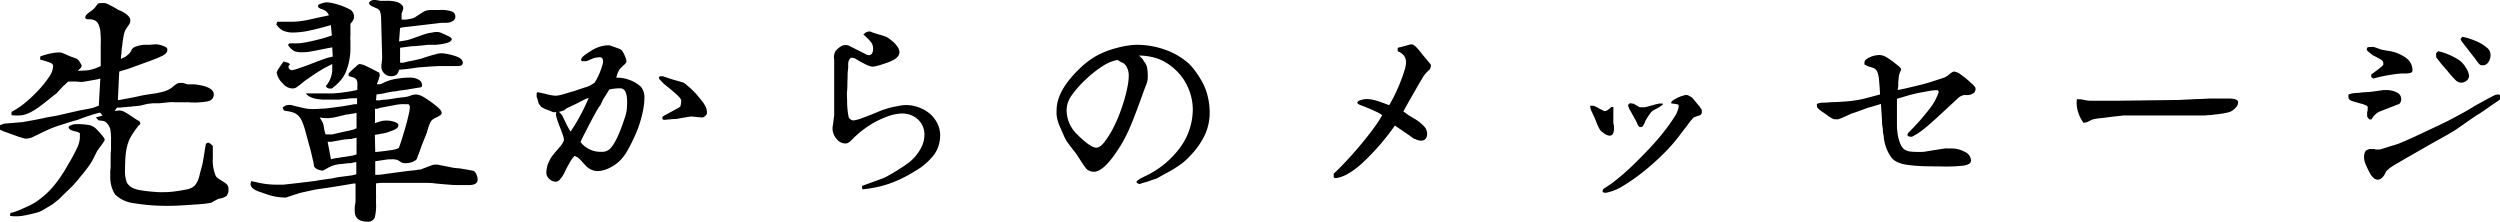 <svg xmlns="http://www.w3.org/2000/svg" viewBox="0 0 390.68 34.68"><g id="レイヤー_2" data-name="レイヤー 2"><g id="レイヤー_1-2" data-name="レイヤー 1"><path d="M0,19.56l.32-.12.32-.12q.16,0,2.88-.24,2.8-.48,3.72-.72l1.6-.28,3.68-.84,1.12-.2.68-.14a2.64,2.64,0,0,0,.52-.16c.16-.07.36-.14.6-.22l.24-4.24a5,5,0,0,1-.7.16l-.9.16-.8.14-.4.06-.34,0-.7-.06h-.28l-.26,0-.26,0a1.37,1.37,0,0,1-.36,0l-.2.16-.28.28a2.07,2.07,0,0,1-.24.2l-.38.4-.78.84-.28.2c-.88.72-1.61,1.29-2.18,1.72a10.76,10.76,0,0,1-1.56,1,4.94,4.94,0,0,1-1.38.48A9.32,9.32,0,0,1,1.8,18v-.52A12.6,12.6,0,0,0,4,16a22.58,22.58,0,0,0,2.1-2,15.28,15.28,0,0,0,1.58-2,3.27,3.27,0,0,0,.62-1.58A.5.5,0,0,0,8,9.88a2.53,2.53,0,0,0-.48-.2L6.64,9.4l-.36-.08V8.84A8.33,8.33,0,0,1,7.7,8.4a6.73,6.73,0,0,1,1.42-.2l.32,0a1.7,1.7,0,0,1,.3.08l.46.18.8.36.68.24a1.57,1.57,0,0,1,.36.16,1.16,1.16,0,0,1,.36.36l.24.4a.7.7,0,0,1,.12.28,2,2,0,0,1-.08.28l-.52.52h.28L13.49,11c.26,0,.51-.07.74-.12a5.82,5.82,0,0,0,.68-.2,8,8,0,0,0,.83-.36V7a14.87,14.87,0,0,0-.05-2,3.43,3.43,0,0,0-.32-1.24,1.24,1.24,0,0,0-.66-.62,2.46,2.46,0,0,0-1.06-.12.56.56,0,0,1-.32-.2.69.69,0,0,1,.1-.42,2.67,2.67,0,0,1,.5-.46l.44-.32a2.55,2.55,0,0,0,.3-.26,2.55,2.55,0,0,0,.26-.3l.36-.48a2.64,2.64,0,0,1,.36-.1l.29,0,.4,0a1.43,1.43,0,0,1,.4.12l.62.3c.26.13.6.32,1,.56a1.4,1.4,0,0,0,.44.2c1,.48,1.56,1,1.56,1.48a1.5,1.5,0,0,1,0,.22c0,.07,0,.15-.08.26a1.67,1.67,0,0,1-.24.4,6.7,6.7,0,0,0-.46.72,3.23,3.23,0,0,0-.26.9,13,13,0,0,0-.22,1.54A4.87,4.87,0,0,0,19,8c0,.19-.05.49-.1.92l0,.28c.29-.13.52-.25.7-.34A3.37,3.37,0,0,0,20,8.54a1.94,1.94,0,0,0,.32-.32,2.15,2.15,0,0,0,.26-.46,1.21,1.21,0,0,1,.76-.52A4.09,4.09,0,0,1,22.63,7l.72,0,1-.08a4,4,0,0,1,1.48.4,1.11,1.11,0,0,1,.26.2.48.48,0,0,1,.06.28.83.83,0,0,1-.16.46,1.71,1.71,0,0,1-.58.44,12.7,12.7,0,0,1-1.18.52c-.51.2-1.16.45-2,.74l-2.2.8-.68.2-.28.08-.24.08-.2.08-.21,4.44c.27,0,.5-.06.69-.1l.54-.1.54-.1.72-.14.66-.14.54-.12.64-.12.92-.14a13.89,13.89,0,0,0,2-.4,4.32,4.32,0,0,0,1.14-.56,6.85,6.85,0,0,1,.88-.66,1.09,1.09,0,0,1,.52-.1l.3,0c.09,0,.36.09.82.22l.68,0,.4,0c2,.24,3,.76,3,1.56,0,.59-.36,1-1.08,1.12a12,12,0,0,1-2.92.12h-2a7.34,7.34,0,0,0-1,0l-1.52.16-1,0-.56.06a1.89,1.89,0,0,0-.4.06l-1,.24a11.17,11.17,0,0,1-1.2.12l-.3.06-.34,0-.52.06c-.22,0-.51.05-.88.08l-.41,0-.37.52.82-.08.36.08a2.51,2.51,0,0,1,.43.18,7.67,7.67,0,0,1,.68.42l1.14.76.44.24a1.59,1.59,0,0,1,.16.36c0,.08-.12.21-.36.4l-.08.12-.08.12a12.11,12.11,0,0,0-.94,1.38,5.91,5.91,0,0,0-.58,1.4,9.48,9.48,0,0,0-.28,1.64c-.05.6-.08,1.31-.08,2.14a4.93,4.93,0,0,0,.3,2.06,2.19,2.19,0,0,0,1.22.94,4.33,4.33,0,0,0,.86.22c.39.07.81.13,1.28.18s1,.09,1.46.12,1,0,1.4,0a11.25,11.25,0,0,0,1.18-.1c.57-.07,1.18-.17,1.82-.3a2.49,2.49,0,0,0,1.34-.58,3.58,3.58,0,0,0,.74-1.5c.11-.45.2-.81.28-1.08s.14-.49.18-.66.07-.35.1-.52l.12-.66c.08-.48.15-.9.2-1.26s.11-.65.16-.86a.55.55,0,0,1,.36-.2c.16,0,.4.17.72.52v1.88a6.11,6.11,0,0,0,.48,2.84,2.11,2.11,0,0,0,.3.3c.09.07.37.25.82.54a2.31,2.31,0,0,1,.66.52,1,1,0,0,1,.18.64,1.48,1.48,0,0,1-.3,1.08,2.61,2.61,0,0,1-1.26.44L33,31.68l-.7.12-.54.06-.66.06-2.4.16c-.83.05-1.47.08-1.92.08a31.88,31.88,0,0,1-5.95-.42A5,5,0,0,1,18,30.4a4.06,4.06,0,0,1-.55-1.18,5.26,5.26,0,0,1-.22-1.54v-.26c0-.09,0-.23,0-.42s0-.45.06-.8l0-1.6q0-.77.06-1.2c0-.29,0-.52,0-.68s0-.29,0-.4V22a9.11,9.11,0,0,0-.12-1.82,2.12,2.12,0,0,0-.6-1,1,1,0,0,0-.42-.26,5.21,5.21,0,0,0-.78-.1l-.4-.4,0-.08,1-.28-.36-.44-.16,0-.46.12-.42.12-1.12.36-.88.32a5.94,5.94,0,0,1-1.16.36l-2.2.7c-.61.2-1.07.37-1.36.5q-.72.31-1.44.66l-1.44.7a2.64,2.64,0,0,1-.88.2h-.2a1,1,0,0,1-.26-.06l-.48-.14c-.2-.05-.47-.15-.82-.28l-2-.72a.43.43,0,0,0-.14-.08L0,20.28ZM1.64,33.28a4.42,4.42,0,0,0,.78-.22c.33-.12.68-.25,1-.4s.71-.31,1.06-.48.64-.33.88-.46a13.57,13.57,0,0,0,2.76-2.34,21.19,21.19,0,0,0,2.52-3.66A27.33,27.33,0,0,0,12,23.22a4.66,4.66,0,0,0,.48-1.58v-.28c0-.08,0-.27,0-.56l-.32-.16a1.24,1.24,0,0,0-.28-.08c-.77-.16-1.16-.39-1.16-.68,0-.11.13-.21.4-.32a2.2,2.2,0,0,1,.84-.16,10.75,10.75,0,0,1,1.82.12,2.39,2.39,0,0,1,1.06.44A9.62,9.62,0,0,1,15.82,21c.36.41.54.69.54.82a1,1,0,0,1-.2.42c-.13.2-.4.57-.8,1.1a3.13,3.13,0,0,0-.3.5L14.48,25a9.11,9.11,0,0,1-.6.94c-.29.41-.62.85-1,1.3s-.72.89-1.08,1.3a11.57,11.57,0,0,1-.86.9l-.62.6-.44.42-.34.34-.4.4c-.19.13-.35.26-.5.38l-.42.34-.6.36-.74.44c-.17.11-.33.19-.46.26a2.39,2.39,0,0,1-.38.16l-.5.14c-.72.19-1.31.32-1.76.4a6.94,6.94,0,0,1-1.2.12l-.42,0-.58-.06,0-.16Z"/><path d="M55.48,28.68l-.26,0-.54.1c-1.73.29-3.06.51-4,.64s-1.45.21-1.58.24l-1.18.26-1,.22-.94.3-1.26.42a1.5,1.5,0,0,1-.44,0,8.7,8.7,0,0,1-2.76-.56l-.42-.14a1.58,1.58,0,0,1-.26-.1q-1.68-.48-1.68-1.32a1.53,1.53,0,0,1,.12-.44c.88.21,1.61.36,2.18.44a14.11,14.11,0,0,0,1.94.12h.42l.44,0,.72-.08,1.26-.14,3-.36.64-.12,2-.28,1-.2,1.88-.24.46-.08.46-.13,0-1.92a4.16,4.16,0,0,1-.48.1,1.4,1.4,0,0,0-.36.1,4.36,4.36,0,0,0-.48,0l-1,.12c-.29,0-.55.06-.76.1a4.34,4.34,0,0,0-.62.16,4.59,4.59,0,0,0-.66.3c-.24.14-.53.3-.88.48a3,3,0,0,1-.82-.2,1.68,1.68,0,0,1-.54-.44L49,25.47c-.37-1.66-.59-2.53-.64-2.61l-.64-2.37a10.94,10.94,0,0,0-.48-1.44,3.15,3.15,0,0,0-.56-.91,2.24,2.24,0,0,0-.76-.52,4.63,4.63,0,0,0-1.12-.26l-.32-.06a.29.29,0,0,1-.16-.14l-.16-.32a1.87,1.87,0,0,1,.52-.36,1.49,1.49,0,0,1,.52-.08h.2a1.16,1.16,0,0,1,.28.06l.62.16,1.14.26a6.16,6.16,0,0,0,1.52.16q.53,0,1.32-.06c.53,0,1.09-.09,1.66-.16s1.16-.14,1.76-.24,1.17-.19,1.7-.3l.16,0,.24,0v-.92c-.32,0-.57,0-.76,0a7.07,7.07,0,0,0-.84.08l-1.24.12c-.29,0-.59,0-.88,0-.64,0-1.19,0-1.64,0a8.19,8.19,0,0,1-1.16-.14,3.28,3.28,0,0,1-.82-.28,2.5,2.5,0,0,1-.62-.46v-.08c.21,0,.41,0,.6,0h.32l.6,0,2.6,0a24.55,24.55,0,0,0,3.6-.48l.28-.08v-.4a5.57,5.57,0,0,0,0-.78,1.05,1.05,0,0,0-.18-.47.89.89,0,0,0-.42-.28,7.75,7.75,0,0,0-.76-.22l0-.4a10.12,10.12,0,0,1,1.14-1.07A1.13,1.13,0,0,1,56.2,10a3.37,3.37,0,0,1,1.08.36c.53.24,1.19.59,2,1l.08.48a2,2,0,0,0-.16.49s0,.08-.08.24a1.38,1.38,0,0,0-.08.2l-.16.4h.52l.24-.08.48-.24a6.29,6.29,0,0,1,1.76-.52,11.73,11.73,0,0,1,2.16-.2,2.61,2.61,0,0,1,1.38.32,1,1,0,0,1,.54.84.38.38,0,0,1-.08.27s0,.05-.06.06a1.22,1.22,0,0,1-.3.06l-.74.12-1.42.24-1,.12a3.12,3.12,0,0,1-.64.12c-.37,0-.87.13-1.48.24a4.05,4.05,0,0,1-.5.12l-.9.12-.08.92a1.45,1.45,0,0,1,.32,0h.28a3.74,3.74,0,0,1,.74-.1c.44,0,1.07-.13,1.9-.26l1-.12A4.39,4.39,0,0,0,64,15a3.11,3.11,0,0,1,1-.24,2.63,2.63,0,0,1,1.22.42,16.28,16.28,0,0,1,2,1.42,4,4,0,0,1,.62.6.8.8,0,0,1,.18.48.38.38,0,0,1-.18.3,7.45,7.45,0,0,1-.9.5,2.13,2.13,0,0,0-.4.26,1.14,1.14,0,0,0-.28.38,5.84,5.84,0,0,0-.26.62c-.09.25-.19.58-.3,1l-.8,2c-.19.53-.33.94-.44,1.22l-.24.62c0,.13-.09.22-.1.26a.21.21,0,0,1-.06.1,1.84,1.84,0,0,1-.7.4,3,3,0,0,1-1,.16,1.27,1.27,0,0,1-.46-.06c-.09,0-.34-.18-.74-.42a2.5,2.5,0,0,0-1-.12h-.22l-.26,0-.44.06-.8.12-.8.12v2.12l.48,0,.8-.08.48-.08,2.4-.32,1.08-.14,1-.1c.29-.05.53-.09.7-.1a.83.83,0,0,0,.38-.1l.78-.3.82-.3a1.61,1.61,0,0,1,.48-.08h.22a2.24,2.24,0,0,1,.38.06l.82.16,1.5.3.92.08c1.41.24,2.13.37,2.16.4a1,1,0,0,1,.4.52,2,2,0,0,1,.2.8c0,.59-.45.88-1.36.88a.79.79,0,0,1-.28,0h-1.2c-.4,0-.93,0-1.6-.06s-1.47-.11-2.4-.22a8,8,0,0,0-1.1-.06l-2.34,0c-.59,0-1.15,0-1.68,0s-1,0-1.52,0H59.52a7.46,7.46,0,0,0-.76.08l0,1.72a7.45,7.45,0,0,1,0,.76v.56A7.47,7.47,0,0,1,58.56,34a1.1,1.1,0,0,1-1.12.64c-1.31,0-2-.55-2-1.64a4.8,4.8,0,0,1,0-.54c0-.25.07-.57.12-.94,0-.13,0-.27,0-.4s0-.3,0-.5,0-.45,0-.76V28.68ZM51.64,10.16c-.35.16-.64.31-.88.44s-.5.29-.78.46-.61.39-1,.64l-1.44,1a13.52,13.52,0,0,1-1.14.9,1.14,1.14,0,0,1-.62.22A2,2,0,0,1,44.16,13a2.88,2.88,0,0,1-.92-1.66,2.19,2.19,0,0,1,.38-.73c.25-.39.49-.71.7-1l.68.2a1,1,0,0,1,.32.24.65.65,0,0,0-.24.4.48.48,0,0,0,.18.36.56.56,0,0,0,.38.16,5.34,5.34,0,0,0,1-.28q.86-.29,1.62-.57c1.09-.43,1.91-.74,2.44-.92A8.59,8.59,0,0,1,52,8.85L51.92,7.4l-.86.16-.42.08q-1.52.32-2.16.42a6.85,6.85,0,0,1-1.08.1A3.64,3.64,0,0,1,46,8,2.85,2.85,0,0,1,45,7l.24-.23a1.37,1.37,0,0,0,.3,0h.14A10.2,10.2,0,0,0,47,6.74c.52-.07,1.07-.17,1.64-.3s1.14-.26,1.7-.42,1.07-.31,1.52-.48l-.16-1.62c-1.36.4-2.51.69-3.44.88a12.21,12.21,0,0,1-2.4.28,3.88,3.88,0,0,1-1.62-.29,2.68,2.68,0,0,1-1.06-1l.16-.39h.36l1.12,0h.6a11.71,11.71,0,0,0,1.24-.06q.55-.06,1.2-.18c.43-.08.91-.19,1.46-.32L51.4,2.4A1.73,1.73,0,0,0,51,1.8a2.74,2.74,0,0,0-.76-.4A1.1,1.1,0,0,1,50,1.32a2,2,0,0,1-.28-.2V.76A3.86,3.86,0,0,1,51,.36a6.55,6.55,0,0,1,1.62.3,10,10,0,0,1,1.9.74,1.24,1.24,0,0,1,.8,1.2,1.13,1.13,0,0,1-.12.54,3.52,3.52,0,0,1-.44.58V5.64a2.65,2.65,0,0,0,0,.64V7.8a9.25,9.25,0,0,1-.14,1.4,8.65,8.65,0,0,1-.38,1.52,5.2,5.2,0,0,1-.84,1.64,8.32,8.32,0,0,1-1.56,1.48h-.28a.66.66,0,0,1-.64-.4,4,4,0,0,0,1-2.84V10Zm.56,8.2-.84.1-.28,0-.38,0-.74-.1a8.25,8.25,0,0,1,.48.82,2.93,2.93,0,0,1,.16.58A5.46,5.46,0,0,0,50.88,21c.29,0,.51,0,.64,0a2.39,2.39,0,0,0,.44,0c.77-.19,1.45-.34,2-.46s1-.21,1.16-.26l.24-.08.36-.16v-2.4l-.36.08-.52.08a6.1,6.1,0,0,1-.64.1.84.84,0,0,0-.32.06Zm-.48,6.52.3-.06.22-.06.38-.06c.2,0,.49-.09.86-.14l1.6-.24.64-.2,0-2.6-.46.1a1.53,1.53,0,0,0-.34.1l-.24,0-.92.08-2,.36h-.56ZM57.64.48A.91.91,0,0,1,58.4,0l.3,0,.38.06a2.61,2.61,0,0,0,.6.08,2.21,2.21,0,0,1,.48,0,5.39,5.39,0,0,1,1.9.18,1.84,1.84,0,0,1,.94.7v.16a.79.79,0,0,1,0,.28l-.24.68a.16.16,0,0,0,0,.12v.24a.67.67,0,0,0,0,.24,1.45,1.45,0,0,1,0,.32l.4,0h.28a8.89,8.89,0,0,0,1.12-.22A1.61,1.61,0,0,0,65,2.6l1.24-.8a1.54,1.54,0,0,1,.46-.16,2.84,2.84,0,0,1,.58-.08h1.52a4.91,4.91,0,0,1,1.82.24.82.82,0,0,1,.54.8.79.79,0,0,1-.42.7,2,2,0,0,1-1.06.26l-.64,0-2.64.31-3.32.39a2.33,2.33,0,0,0-.56.12l-.16,2.1c.56-.08,1-.15,1.3-.22a8.14,8.14,0,0,0,1.18-.38l1.24-.44a7.48,7.48,0,0,1,.82-.24,4.21,4.21,0,0,1,.56-.1L68,5l.44,0a3,3,0,0,1,.36.08l.5.21.86.4c.29.17.44.32.44.46s-.23.4-.68.54A9,9,0,0,1,68.08,7c-.37,0-.72,0-1,0s-.67.06-1.06.1l-1.28.11c-.47,0-1,.1-1.66.18l-.56.07,0,2.34a1.37,1.37,0,0,1,.3,0,.6.6,0,0,0,.22,0H63l1-.24c.08,0,.43-.07,1-.2l.6-.14a3.14,3.14,0,0,0,.48-.14c.8-.27,1.45-.47,2-.6a3,3,0,0,1,1-.16,9.24,9.24,0,0,1,2.4.56c.56.24.84.55.84.92s-.27.52-.8.52h-.24a1.59,1.59,0,0,1-.36,0H70l-1.42,0-1.28.07-1.38.11c-.48,0-1,.11-1.68.2l-.64.08-1.24.12a1.51,1.51,0,0,1-.42.8,1.53,1.53,0,0,1-.9.2,1.39,1.39,0,0,1-1-.44,1.43,1.43,0,0,1-.44-1v-.28a11,11,0,0,0,.12-1.21l-.16-6a4,4,0,0,0-.18-1.22,1.09,1.09,0,0,0-.66-.5,3.79,3.79,0,0,0-.54-.24A3.64,3.64,0,0,1,57.8.76Zm1,23.28q1.36-.12,2.88-.36h0l.32-.08a2.47,2.47,0,0,0,.48-.2c.19-.48.38-1.05.58-1.7s.39-1.29.56-1.9.31-1.17.42-1.68a6,6,0,0,0,.16-1,.67.67,0,0,0,0-.24,1.12,1.12,0,0,0-.2-.32h-.6a2.39,2.39,0,0,0-.44,0,6.9,6.9,0,0,0-1,.12l-2.54.48L59,17,58.6,17v2.24c.48-.16.82-.27,1-.32a3.91,3.91,0,0,1,2.08.14c.39.15.58.3.58.46q0,.56-.84.84c-.48.19-.83.31-1.06.38a4.13,4.13,0,0,1-.7.14l-.42.08-.66.12Z"/><path d="M84,14.4l1.12.24a9.59,9.59,0,0,0,1.64.32,4.12,4.12,0,0,0,.92-.14c.37-.09,1-.29,2-.58l1.68-.56a4.16,4.16,0,0,0,.92-.36l.6-.36a5.11,5.11,0,0,0,.48-.8c.16-.32.31-.65.44-1s.24-.64.32-.92a2.57,2.57,0,0,0,.12-.62c0-.45-.17-.68-.52-.68A4.44,4.44,0,0,0,93.2,9a2.21,2.21,0,0,0-.56.14L92,9.42a2.79,2.79,0,0,1-.4.14,1,1,0,0,1-.26,0H91l-.2-.12a1,1,0,0,1,.26-.58A10.47,10.47,0,0,1,92.28,8a5.54,5.54,0,0,1,1.38-.68,4.6,4.6,0,0,1,1.42-.24l.16,0,.64.22,1,.36a1.06,1.06,0,0,1,.38.32,4.62,4.62,0,0,1,.42.84,2.53,2.53,0,0,1,.22.76c0,.19-.17.41-.52.68l-.52.52a4.57,4.57,0,0,0-.3.56c-.07.16-.15.43-.26.8a5.62,5.62,0,0,1,3.88,1.44,2.67,2.67,0,0,1,.52,1.8,8.85,8.85,0,0,1-.12,1.36,15.35,15.35,0,0,1-.34,1.6c-.15.56-.32,1.11-.52,1.66a14.92,14.92,0,0,1-.62,1.46c-.45,1-.82,1.68-1.1,2.16a6.6,6.6,0,0,1-.82,1.16,5.85,5.85,0,0,1-1.82,1.4,4.55,4.55,0,0,1-2,.56A2.66,2.66,0,0,1,91.64,26L90.72,25a3.74,3.74,0,0,0-.44-.4l-.48-.24a4,4,0,0,0-.4.46,5.44,5.44,0,0,0-.32.5L88.7,26c-.15.27-.31.6-.5,1a4.28,4.28,0,0,1-.66,1,1,1,0,0,1-.7.4,1.47,1.47,0,0,1-1-.44,1.26,1.26,0,0,1-.46-.92,4.54,4.54,0,0,1,.1-.88,2.67,2.67,0,0,1,.26-.8c.11-.21.19-.39.26-.52a3.46,3.46,0,0,1,.28-.44q.18-.24.48-.6l.86-1a3,3,0,0,0,.52-.92,4.34,4.34,0,0,0-.14-.66q-.11-.34-.42-1.14c-.16-.4-.29-.75-.4-1.06s-.21-.67-.32-1.1l.08-.4a.22.22,0,0,1-.16,0,1.11,1.11,0,0,1-.36,0l-.68-.28-.54-.2a6.54,6.54,0,0,1-.66-.36,2.49,2.49,0,0,0-.22-.32,1.25,1.25,0,0,1-.14-.2l-.2-.72a1.77,1.77,0,0,1-.12-.32v-.56ZM87.84,18l.68,1.42a12.06,12.06,0,0,0,.64,1.14,24.55,24.55,0,0,0,1.46-2.4A26.77,26.77,0,0,0,92,15.28l-.44.18-.24.1-1.4.72-1.36.64-.36.28a.86.86,0,0,1-.28.12c-.16.05-.35.11-.56.16Zm7-3.4-.34.54c-.09.15-.17.26-.22.34l-.48,1a1.16,1.16,0,0,0-.16.2.83.83,0,0,0-.16.24,1.87,1.87,0,0,1-.2.32l-.6,1.1c-.24.44-.48.89-.72,1.36l-.7,1.36q-.34.66-.54,1.14A3.93,3.93,0,0,0,94,23.72a1.76,1.76,0,0,0,1.2-.36q1.08-.88,2.36-4.72a7,7,0,0,0,.36-1.34A10.25,10.25,0,0,0,98,15.92c0-1.41-.36-2.12-1.08-2.12a7.24,7.24,0,0,0-1.72.2Zm8.32-2.68c.29,0,.44,0,.44,0l1.44.48,1.68.48a2.67,2.67,0,0,1,.76.56,6.14,6.14,0,0,1,.62.54l.62.62q.55.64.9,1.08a6.21,6.21,0,0,1,.54.78,2.23,2.23,0,0,1,.26.62,2.91,2.91,0,0,1,.06.6.69.69,0,0,1-.3.46c-.2.17-.37.25-.5.22L108,18.2l-1.28.2-1.08.2-.36,0h0l-1.36.12h-.14a.68.68,0,0,1-.26-.08v-.36a1.85,1.85,0,0,1,.4-.28l1.84-1a2.46,2.46,0,0,0,.56-.36,3.32,3.32,0,0,0,.12-.68,1.13,1.13,0,0,0,0-.34,1.27,1.27,0,0,0-.22-.36,5.8,5.8,0,0,0-.56-.56c-.25-.23-.62-.54-1.1-.94l-.8-.64-.76-.8V12Z"/><path d="M135.28,5.08a2.14,2.14,0,0,1,.48-.16l.18,0a4.85,4.85,0,0,1,.58.22l1.2.36a6,6,0,0,1,.72.24,1.84,1.84,0,0,1,.48.28l.52.4a4,4,0,0,1,.82.9,1.56,1.56,0,0,1,.3.82c0,.51-.4,1-1.2,1.36a6.21,6.21,0,0,1-.78.32l-.9.3a8.49,8.49,0,0,1-.82.22,3.3,3.3,0,0,1-.54.08,2.92,2.92,0,0,1-1-.34,15.88,15.88,0,0,1-1.56-.86,1.35,1.35,0,0,0-.6-.2c-.27,0-.45.2-.56.6s0,.73-.08,1.24-.05,1-.08,1.6,0,1.13-.06,1.72,0,1.13,0,1.64a12.84,12.84,0,0,0,.1,1.6,6.3,6.3,0,0,0,.18,1,.9.9,0,0,0,.3.26.78.78,0,0,0,.38.14,5.61,5.61,0,0,0,1.42-.38c.71-.25,1.61-.61,2.7-1.07.27-.11.59-.23,1-.35a10.82,10.82,0,0,1,1.14-.31l1.08-.21a6.48,6.48,0,0,1,.88-.08,5.6,5.6,0,0,1,2.1.39,5.71,5.71,0,0,1,1.7,1,4.94,4.94,0,0,1,1.14,1.51,4.08,4.08,0,0,1,.42,1.82,5.2,5.2,0,0,1-.92,3,10.12,10.12,0,0,1-3.08,2.64,20,20,0,0,1-4,1.94,18,18,0,0,1-4.08.86l-.12-.12v-.4a4.91,4.91,0,0,1,.52-.2l2.52-.92a6,6,0,0,0,1-.46c.41-.23.85-.48,1.3-.76s.89-.56,1.3-.84a9.51,9.51,0,0,0,.94-.7,7.19,7.19,0,0,0,1.6-2,4.39,4.39,0,0,0,.56-2.08,3.16,3.16,0,0,0-1-2.42,3.58,3.58,0,0,0-2.56-.94,7,7,0,0,0-2.32.5,14.05,14.05,0,0,0-2.64,1.3c-.32.21-.6.41-.84.58s-.47.35-.68.52-.43.37-.66.58-.5.48-.82.8a2.29,2.29,0,0,1-.44.32,1,1,0,0,1-.44.08,1.76,1.76,0,0,1-1.34-.74,2.47,2.47,0,0,1-.62-1.62s0-.23.06-.52.09-.67.14-1.12a2.3,2.3,0,0,0,.06-.63c0-.36,0-.76,0-1.2V12.16l0-2.84A2,2,0,0,1,130.56,8a3.19,3.19,0,0,1,.74-.68,1.37,1.37,0,0,1,.74-.28l.3,0a1.87,1.87,0,0,1,.44.16l.88.44,1.62.82a1.2,1.2,0,0,0,.52.16.54.54,0,0,0,.46-.26,1.21,1.21,0,0,0,.18-.7,2.12,2.12,0,0,0-.06-.54,1.48,1.48,0,0,0-.22-.46,3.91,3.91,0,0,0-.46-.54c-.2-.2-.46-.45-.78-.74Z"/><path d="M177.6,28.36a4.08,4.08,0,0,1,.54-.42l.66-.34a14.29,14.29,0,0,0,5.6-4.52,10.13,10.13,0,0,0,2-6,8.46,8.46,0,0,0-.74-3.38,8.06,8.06,0,0,0-2-2.82,8.29,8.29,0,0,0-2.58-1.66A9.29,9.29,0,0,0,178,8.68l.56.56.24.4a2,2,0,0,1,.44.86,5.74,5.74,0,0,1,.12,1.3c0,.19,0,.35,0,.48a3.19,3.19,0,0,1-.08.46,4.87,4.87,0,0,1-.24.7c-.12.29-.27.71-.46,1.24-.51,1.41-.95,2.6-1.32,3.56s-.73,1.79-1.06,2.5a20.08,20.08,0,0,1-1,1.88c-.33.55-.7,1.1-1.1,1.66-1.23,1.71-2.28,2.56-3.16,2.56a1.82,1.82,0,0,1-.8-.2,1.48,1.48,0,0,1-.26-.16,1.67,1.67,0,0,1-.28-.32c-.12-.16-.29-.4-.5-.72s-.51-.77-.88-1.36c-.27-.35-.53-.69-.78-1L166.64,22c0-.11-.11-.21-.16-.3s-.16-.33-.32-.7c-.24-.53-.43-1-.58-1.32a6.39,6.39,0,0,1-.32-.92,5.93,5.93,0,0,1-.14-.74,6.5,6.5,0,0,1,0-.82q0-3.08,3.72-6.6a12.52,12.52,0,0,1,2.62-1.94,14.24,14.24,0,0,1,3.1-1.18,13.65,13.65,0,0,1,1.6-.34A10.22,10.22,0,0,1,177.6,7a13.33,13.33,0,0,1,4.4.74,11.24,11.24,0,0,1,3.72,2.14,8.94,8.94,0,0,1,1,1.14,15.9,15.9,0,0,1,1.08,1.66,8.85,8.85,0,0,1,.92,2.32,10.69,10.69,0,0,1,.32,2.56,8.37,8.37,0,0,1-.68,3.36,11.87,11.87,0,0,1-2.16,3.2c-.29.32-.57.61-.84.86a9.15,9.15,0,0,1-.88.72c-.32.23-.67.46-1.06.7s-.86.51-1.42.8l-.72.4-.48.26a1.92,1.92,0,0,1-.42.16,5.65,5.65,0,0,0-.54.18,6.92,6.92,0,0,1-.86.28,3.67,3.67,0,0,0-.54.16l-.36.12a1.13,1.13,0,0,1-.44-.2Zm-2.93-19a6.5,6.5,0,0,0-2.31.94,17.36,17.36,0,0,0-2.67,2.1,15.88,15.88,0,0,0-2.35,2.7,4,4,0,0,0-.66,2.14A5.26,5.26,0,0,0,168.33,21c1.39,1.39,2.39,2.08,3,2.08.37,0,.8-.3,1.28-.9a15.52,15.52,0,0,0,1.69-2.86,16.75,16.75,0,0,0,.74-1.76c.26-.69.49-1.39.69-2.08s.36-1.36.48-2a8.85,8.85,0,0,0,.18-1.56,2.78,2.78,0,0,0-.36-1.52,1.53,1.53,0,0,0-.52-.56,4.27,4.27,0,0,1-.51-.24A1.46,1.46,0,0,0,174.67,9.4Z"/><path d="M208.44,27.12c.64-.59,1.35-1.3,2.12-2.14s1.52-1.69,2.24-2.56,1.37-1.69,1.94-2.48A17.72,17.72,0,0,0,216,18a6,6,0,0,0-1.14-.64c-.52-.24-1.33-.59-2.42-1-.21-.11-.32-.21-.32-.32s.07-.15.2-.28a5.72,5.72,0,0,1,.7-.22,2.58,2.58,0,0,1,.58-.06,5.1,5.1,0,0,1,1.32.2c.48.13,1.2.39,2.16.76a18.42,18.42,0,0,0,.88-1.62c.32-.65.61-1.3.86-1.94s.47-1.24.64-1.8a4.85,4.85,0,0,0,.26-1.24,1.84,1.84,0,0,0-.3-1.12,2.48,2.48,0,0,0-1-.72V7.48a2,2,0,0,1,.48-.12L220.2,7l.22-.06.22,0c.27,0,.69.37,1.28,1.12.43.53.76.94,1,1.22l.52.62a1,1,0,0,1,.18.26.44.44,0,0,1,0,.1,1.9,1.9,0,0,1-.2.6,4.87,4.87,0,0,0-.5.48c-.09.11-.25.29-.46.56l-.92,1.56-1.44,2.52-.8,1.44a7.12,7.12,0,0,1,.72.52l1,.6a6.88,6.88,0,0,1,1.54,1.22,1.68,1.68,0,0,1,.46,1.1c0,.75-.33,1.12-1,1.12a1.52,1.52,0,0,1-.44-.08c-.16-.05-.4-.15-.72-.28,0,0-.32-.25-.8-.58s-1.17-.81-2.08-1.42a36.34,36.34,0,0,1-5.24,6c-1.63,1.43-3,2.17-4.16,2.22l-.16-.16v-.52Z"/><path d="M248.48,16.52H249c.21.08.4.16.56.24a1.38,1.38,0,0,1,.32.2c.29.13.5.23.62.3a.62.62,0,0,0,.3.1c.24,0,.57-.21,1-.64h.32v1.84a2.66,2.66,0,0,0,0,.3c0,.09,0,.2,0,.32a3.94,3.94,0,0,0,.1.5v.4c0,.75-.23,1.12-.68,1.12a1.14,1.14,0,0,1-.42-.1,1.72,1.72,0,0,1-.46-.26l-.4-.3a1.33,1.33,0,0,1-.3-.38q-.14-.24-.3-.6c-.11-.24-.24-.57-.4-1l-.52-1.12a1.81,1.81,0,0,1-.2-.6Zm2.4,13.6c-.29,0-.44-.08-.44-.24a.92.92,0,0,1,.12-.36,17.86,17.86,0,0,0,2.2-1.56c.83-.67,1.66-1.41,2.5-2.22s1.67-1.66,2.5-2.54,1.57-1.73,2.22-2.56,1.19-1.58,1.62-2.26a4.4,4.4,0,0,0,.72-1.62V16.6c0-.16,0-.25-.12-.28a5,5,0,0,0-.76-.12l-.32-.08.12-.28a5.48,5.48,0,0,1,2.2-1A1,1,0,0,1,264,15a2,2,0,0,1,.46.3q.13.13.66.78c.21.24.37.43.48.58l.24.34a.61.61,0,0,1,.1.22,1.5,1.5,0,0,1,0,.22.57.57,0,0,1-.2.52,3,3,0,0,1-.56.2,1.32,1.32,0,0,1-.22.08l-.3.12-.34.4a3.11,3.11,0,0,1-.22.24l-.52.72-.84,1.08a25.88,25.88,0,0,1-2.7,3.14,37.84,37.84,0,0,1-3.24,2.9,29.06,29.06,0,0,1-3.18,2.22A7.68,7.68,0,0,1,251,30.12Zm3.84-14,.46.08c.15,0,.22.05.22.08l.84.48h.32l.46,0a7,7,0,0,0,.86-.22l.48-.12a1.62,1.62,0,0,1,.34-.1l.58-.14h.56l0,.2-.32.2a1.16,1.16,0,0,0-.2.16l-.84.44a1.93,1.93,0,0,0-.46.36,4.51,4.51,0,0,0-.34.48.86.86,0,0,0-.14.18l-.18.3-.24.4a3.29,3.29,0,0,1-.38.8.51.51,0,0,1-.42.16c-.13,0-.25-.11-.36-.32a1.23,1.23,0,0,1-.12-.26,1.23,1.23,0,0,0-.12-.26l-.12-.24-.56-1a2.58,2.58,0,0,0-.18-.32L254.6,17l-.08-.24c-.05,0-.08-.13-.08-.4Z"/><path d="M283.92,16.24a3,3,0,0,1,.84-.2c.29,0,.79,0,1.48-.08.85,0,1.56-.06,2.12-.1s1.1-.1,1.62-.18a16,16,0,0,0,1.64-.34l2.18-.58c-.05-1-.11-1.71-.16-2.26a4.25,4.25,0,0,0-.26-1.24,1.12,1.12,0,0,0-.5-.58,3.65,3.65,0,0,0-.88-.28l-.16-.08-.48-.24,0-.32c0-.29.29-.56.8-.8a3.7,3.7,0,0,1,1.6-.36,2.24,2.24,0,0,1,1,.32A11.31,11.31,0,0,1,296.28,10a5.11,5.11,0,0,1,.64.54.47.47,0,0,1,.16.29.56.56,0,0,1-.12.36,3,3,0,0,0-.24.88l-.08.84a3.57,3.57,0,0,1,0,.44c0,.21-.05.45-.08.72.43-.08,1-.2,1.6-.34l2-.48c.68-.17,1.36-.37,2-.58s1.29-.41,1.82-.6l.32-.2a1.16,1.16,0,0,0,.2-.16,7.25,7.25,0,0,1,.58-.44.71.71,0,0,1,.34-.08,2.16,2.16,0,0,1,1,.46,16.87,16.87,0,0,1,1.42,1.14,1.7,1.7,0,0,0,.36.32,4.23,4.23,0,0,1,.42.46.61.61,0,0,1,.1.38.77.77,0,0,1-.38.65,1.71,1.71,0,0,1-1,.26h-.48a4.14,4.14,0,0,0-.54.22,2.15,2.15,0,0,0-.42.34l-3.32,3.07c-.88.8-1.61,1.43-2.2,1.88a10.41,10.41,0,0,1-1.6,1c-.45,0-.68-.08-.68-.24a.52.52,0,0,1,0-.14,1.84,1.84,0,0,1,.06-.18A37.77,37.77,0,0,0,301.54,17a8.56,8.56,0,0,0,1.42-2.6c0-.21-.13-.31-.32-.31a7.25,7.25,0,0,0-1.12.12l-1.6.29c-.59.12-1.19.27-1.8.44l-1.68.5c0,.48,0,.85,0,1.12v.84c0,.71,0,1.32,0,1.81s0,.91.06,1.26a7.84,7.84,0,0,0,.12.88,5.75,5.75,0,0,0,.2.71,3.3,3.3,0,0,0,.38.86,1.57,1.57,0,0,0,.54.52,2.16,2.16,0,0,0,.8.24,10,10,0,0,0,1.2.06h.56a4.11,4.11,0,0,0,.62-.06L302,23.5l1.94-.3a1.87,1.87,0,0,1,.42,0h.46a4.38,4.38,0,0,1,2.26.55,1.56,1.56,0,0,1,.94,1.35q0,.57-1.14.78A26,26,0,0,1,303,26c-1.17,0-2.17,0-3-.06a19.88,19.88,0,0,1-2.08-.2,5.23,5.23,0,0,1-1.4-.4,2.77,2.77,0,0,1-.9-.66,6.51,6.51,0,0,1-1.24-3.28c0-.24-.09-.47-.12-.7s0-.53-.08-.9-.06-.84-.1-1.4-.09-1.28-.14-2.16l-1.26.38-.9.26c-.48.19-.87.33-1.18.44l-.74.26-.42.14a1.32,1.32,0,0,0-.22.08l-1,.46c-.27.12-.47.21-.62.26l-.32.12a.45.45,0,0,1-.18,0l-.4,0a1.2,1.2,0,0,1-.4-.14,5,5,0,0,1-.6-.38c-.24-.17-.57-.41-1-.7s-.76-.61-.76-.8Z"/><path d="M324.88,15.52l.28,0c.11,0,.35.06.72.14a4.93,4.93,0,0,0,.78.08c.44,0,.91,0,1.42,0H331l9.52-.12,2.78-.14c.79,0,1.48-.07,2.08-.08l1.58,0,1.32,0c1,0,1.48.2,1.48.6a1.26,1.26,0,0,1-.4.84,2.51,2.51,0,0,1-.88.64,5.15,5.15,0,0,1-.72.18q-.53.11-1.14.18l-1.2.14c-.39,0-.67.06-.86.06l-2.28,0-1.48,0-8.48,0c-.24,0-.55,0-.94.06l-1.3.14q-1.76.24-2,.24l-.8.12a2.78,2.78,0,0,0-.64.24,5,5,0,0,1-.48.24,4.14,4.14,0,0,1-.56.12,5.62,5.62,0,0,1-.78-1.48,4.87,4.87,0,0,1-.3-1.64v-.28a1.54,1.54,0,0,1,.08-.32Z"/><path d="M367,14.76a2,2,0,0,0,.34-.1,1.07,1.07,0,0,1,.36-.08l.52-.06c.2,0,.49,0,.86-.08l1.32-.08,1.32-.18.7-.1a1.73,1.73,0,0,1,.3,0h.16a3.42,3.42,0,0,1,1.7.38,1.12,1.12,0,0,1,.66,1,1,1,0,0,1-.28.76.23.23,0,0,1-.12.06l-.38.14-.92.36-1.74.68a2.86,2.86,0,0,0-1.2,1.2h-.36l-.32-.44v-.34a1.37,1.37,0,0,1,0-.3,3.33,3.33,0,0,0,.08-.46v-.18a.65.65,0,0,0,0-.26.57.57,0,0,0-.28-.22,4.27,4.27,0,0,0-.74-.26l-1.46-.42c-.35-.16-.52-.35-.52-.56Zm3.28,8.52h.6a2.85,2.85,0,0,1,.4.08,1.37,1.37,0,0,0,.3,0,2,2,0,0,1,.34,0l2-.62.84-.26.72-.3.52-.22,1.16-.52,2.6-1.22c.72-.33,1.34-.63,1.86-.88s1-.48,1.36-.68l1.1-.58,1.06-.58c.36-.2.78-.45,1.26-.74s.63-.38.86-.5l.66-.36.76-.42c.29-.16.68-.36,1.16-.6a1.88,1.88,0,0,1,.52-.12c.27,0,.4.17.4.52a.55.55,0,0,1-.32.44l-.68.46-.44.3-1.14.8-.66.44-.6.36L384.16,20a11.54,11.54,0,0,1-1.06.68l-.82.48-1.8,1-1.2.68-2.86,1.64c-.65.37-1.09.63-1.3.76-.67.37-1.15.67-1.46.88a4.37,4.37,0,0,0-.82.72,2.27,2.27,0,0,1-.56.9,1,1,0,0,1-.72.34,1,1,0,0,1-.66-.3,2.48,2.48,0,0,1-.58-.78,14.79,14.79,0,0,1-.7-1.48,2.63,2.63,0,0,1-.18-.92,1.73,1.73,0,0,1,.28-1.08Zm-.36-15.84a1.59,1.59,0,0,1,.32-.1l.32,0a1.37,1.37,0,0,1,.34,0c.12,0,.49.15,1.1.36a1.79,1.79,0,0,0,.4.1l.76.14a6.14,6.14,0,0,1,2.82,1.1A2.34,2.34,0,0,1,377,10.92a.44.44,0,0,1-.24.46,3.43,3.43,0,0,1-1.08.1c-.85,0-1.65.14-2.4.26a21.19,21.19,0,0,0-2.4.54l-.32-.24v-.4c.48-.35.85-.62,1.1-.82s.44-.35.56-.46a1.29,1.29,0,0,0,.22-.24.4.4,0,0,0,0-.2.62.62,0,0,0-.26-.54,13.83,13.83,0,0,0-1.38-.74l-.68-.56a.7.7,0,0,1-.2-.18c0-.07-.08-.11-.08-.14Zm10.76.92L381,8a9,9,0,0,1,1.82.6,10.35,10.35,0,0,1,1.54.84,4.12,4.12,0,0,1,1,1.16,2.55,2.55,0,0,1,.48,1.28.93.93,0,0,1-.38.72,1.27,1.27,0,0,1-.82.32,1.32,1.32,0,0,1-.86-.36A14.84,14.84,0,0,1,382.4,11c-.27-.29-.47-.53-.62-.7s-.27-.33-.38-.46l-.3-.38-.38-.5Zm4.12-2.6a6.52,6.52,0,0,1,1,.24,12,12,0,0,1,1.44.56,6.36,6.36,0,0,1,1.52,1,1.43,1.43,0,0,1,.44,1,1.94,1.94,0,0,1-.34,1.16,1,1,0,0,1-.82.48l-.28,0a.52.52,0,0,1-.26-.14,2.48,2.48,0,0,1-.32-.36l-.5-.68L386,8.16,384.8,6.6a1.24,1.24,0,0,1-.28-.52Z"/></g></g></svg>